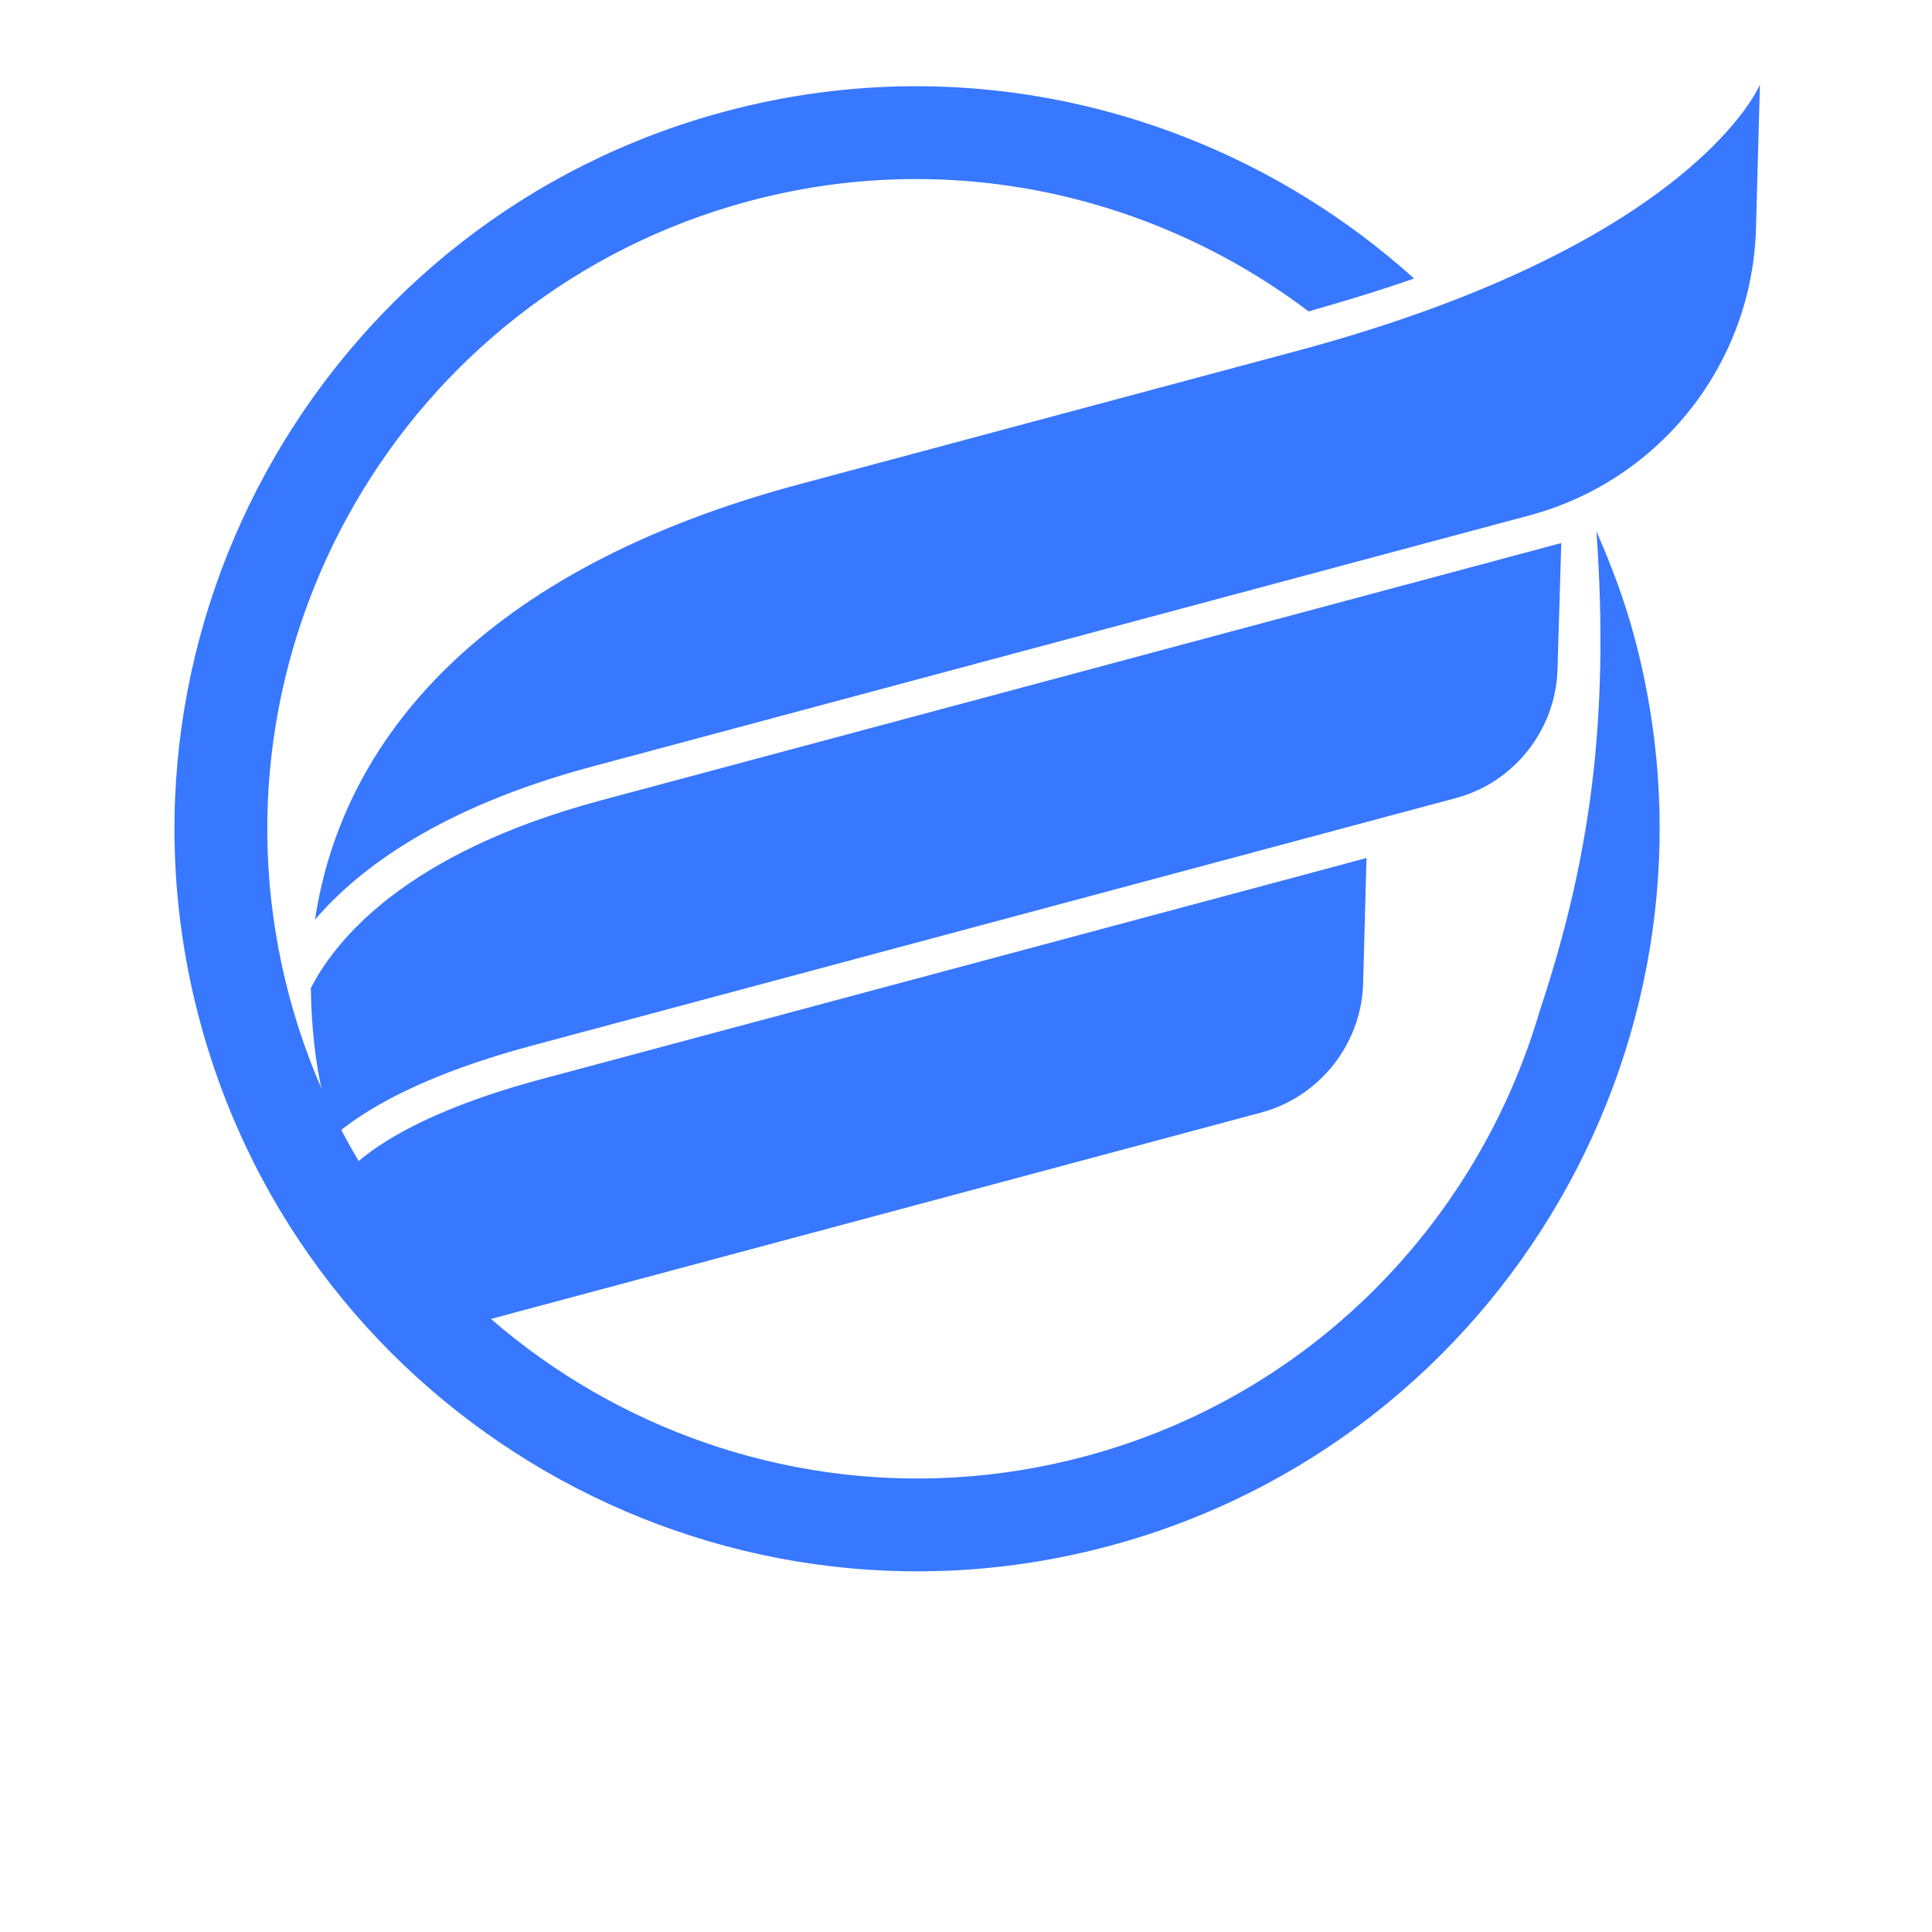 <?xml version="1.0" encoding="utf-8"?>
<svg xmlns="http://www.w3.org/2000/svg" viewBox="400 400 1400 1400" width="32" height="32">
	<style>.st0{fill:#3877FF;}</style>
	<g>
		<g>
			<path class="st0" d="M1675.3,461.34l-2.83,103.81c-2.59,98.18-69.36,182.91-164.21,208.33l-679.22,182
				c-110.11,29.51-168.92,73.81-200.76,110.89c19.51-129.87,120.37-253.68,350.68-315.39l360.23-96.52
				C1627.98,577.08,1675.3,461.34,1675.3,461.34z"/>
			<path class="st0" d="M1390.23,1021.76l-2.47,90.83c-1.14,43.82-31.57,82.27-73.8,93.58L688.39,1373.8l-44.2-115.58
				c7.4-11.38,39.26-47.08,148.08-76.23L1390.23,1021.76z"/>
			<path class="st0" d="M835.62,979.93l695.73-186.42l-2.71,91.25c-1.14,43.82-31.25,82.18-73.48,93.5l-669.42,179.37
				c-98.42,26.37-139.57,58.63-156.61,78.17l-19.93-21.12l-43.52-162.42l5.52-1.48l35.14,149.34l7.79-46.3
				c11.71,26.8,20.72,43.54,20.72,43.54c-6.49-26.81-9.23-53.93-9.61-81.33C642.62,1082.12,692.69,1018.22,835.62,979.93z"/>
		</g>
		<path class="st0" d="M1584.26,861.27c-7.12-26.58-16.71-51.78-27.43-76.26c9.85,138.99-5.47,239.82-40.58,346.03
			c-0.13,0.41-0.25,0.72-0.39,1.12c-44.55,152.58-165,279.07-329.48,323.14c-250.76,67.19-509.42-82.15-576.61-332.91
			c-67.19-250.76,82.15-509.43,332.91-576.62c145.64-39.02,293.67-4.62,405.58,79.89c25.48-7.29,50.83-14.91,75.75-23.6
			c0.23-0.08,0.44-0.17,0.66-0.25c-130.99-117.94-316.83-169.92-499.39-121c-286.58,76.79-457.26,372.42-380.47,658.99
			c76.79,286.58,372.42,457.26,658.99,380.47C1490.37,1443.47,1661.05,1147.84,1584.26,861.27z"/>
	</g>
</svg> 